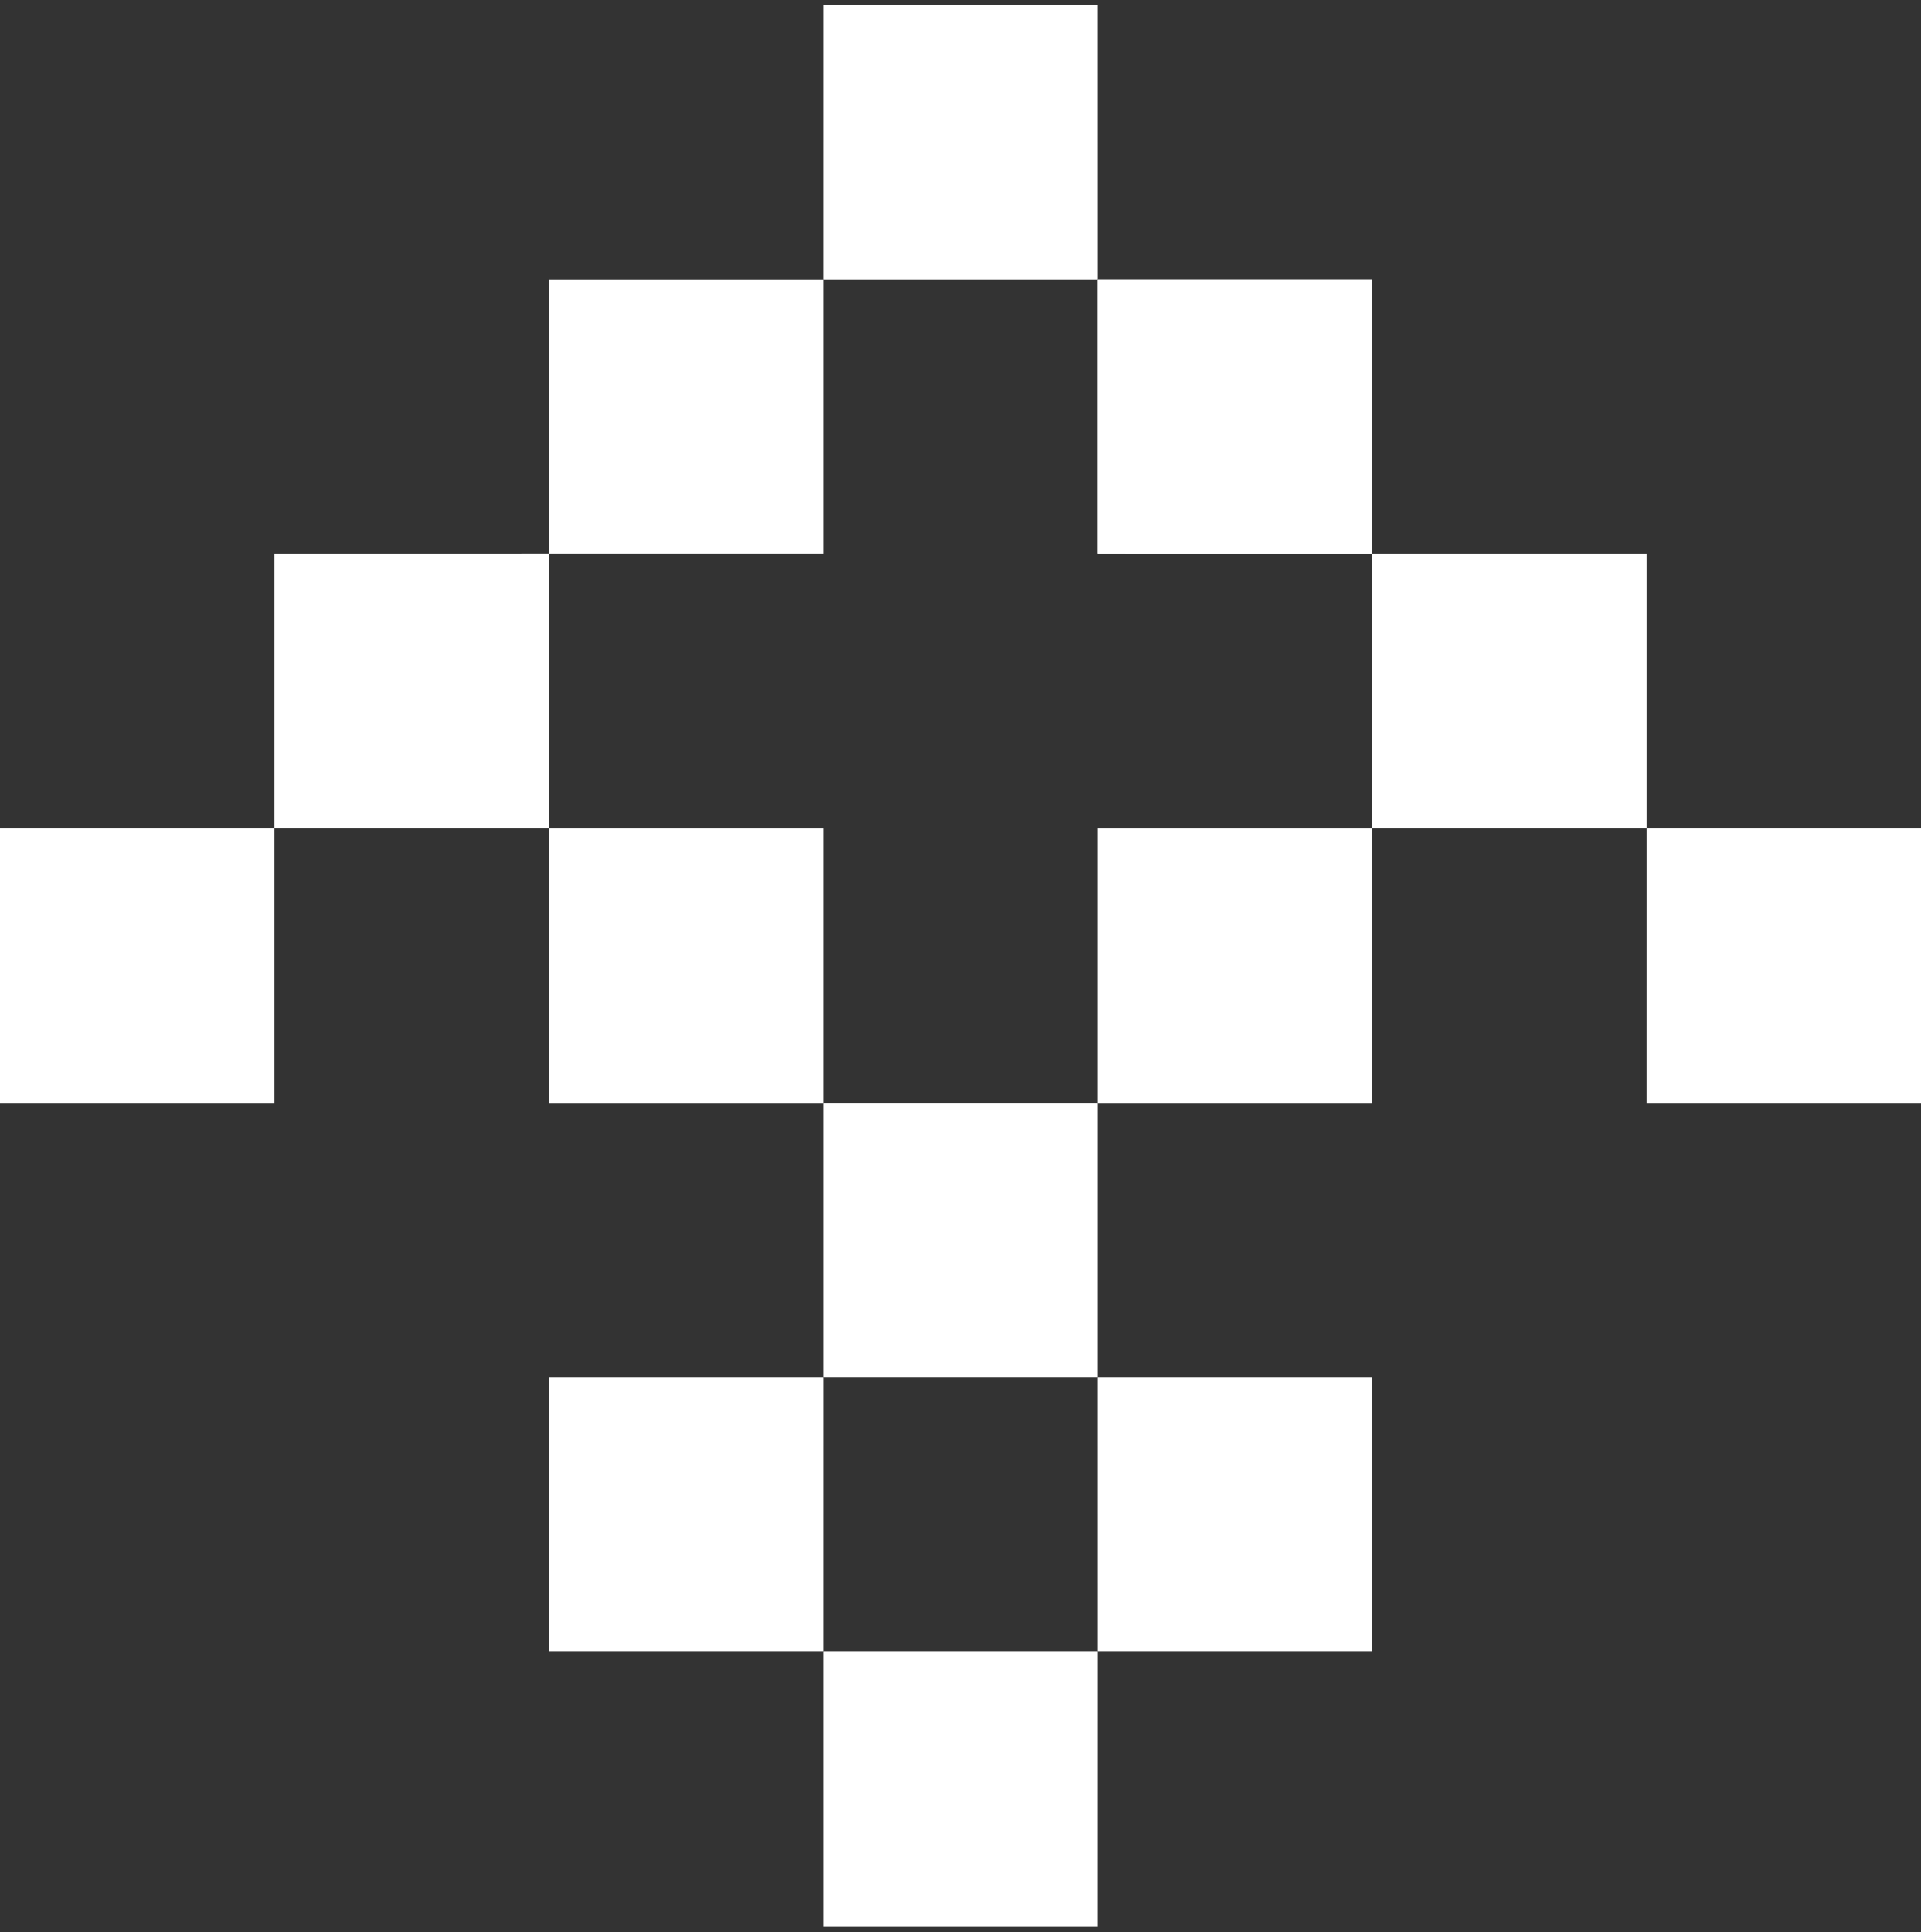 <svg width="178" height="179" viewBox="0 0 178 179" fill="none" xmlns="http://www.w3.org/2000/svg">
<rect x="0" y="0" width="178" height="179" fill="#333333" stroke="none"/>
<path d="M76.286 102.179V127.608H101.714V102.179H76.286Z" fill="white"></path>
<path d="M101.714 127.608L101.715 153.038H127.144V127.61L101.714 127.608Z" fill="white"></path>
<path d="M50.856 127.61V153.038H76.285L76.286 127.608L50.856 127.61Z" fill="white"></path>
<path d="M76.285 153.038L76.286 178.469H101.714L101.715 153.038H76.285Z" fill="white"></path>
<path d="M101.715 76.76V102.188H127.144V76.76H101.715Z" fill="white"></path>
<path d="M127.144 51.329L127.144 76.76L152.573 76.758V51.329H127.144Z" fill="white"></path>
<path d="M152.573 76.758L152.571 102.188H178V76.76L152.573 76.758Z" fill="white"></path>
<path d="M101.715 25.899V51.328L127.144 51.329L127.144 25.899H101.715Z" fill="white"></path>
<path d="M101.715 25.899V51.328L127.144 51.329L127.144 25.899H101.715Z" fill="white"></path>
<path d="M50.856 25.899V51.328L76.285 51.328V25.899H50.856Z" fill="white"></path>
<path d="M76.286 0.469L76.285 25.899H101.715L101.714 0.469L76.286 0.469Z" fill="white"></path>
<path d="M50.856 76.76V102.188H76.285V76.76H50.856Z" fill="white"></path>
<path d="M25.429 51.329V76.758L50.856 76.76V51.328L25.429 51.329Z" fill="white"></path>
<path d="M0 76.76L1.11152e-06 102.188H25.429L25.429 76.758L0 76.76Z" fill="white"></path>
</svg>
